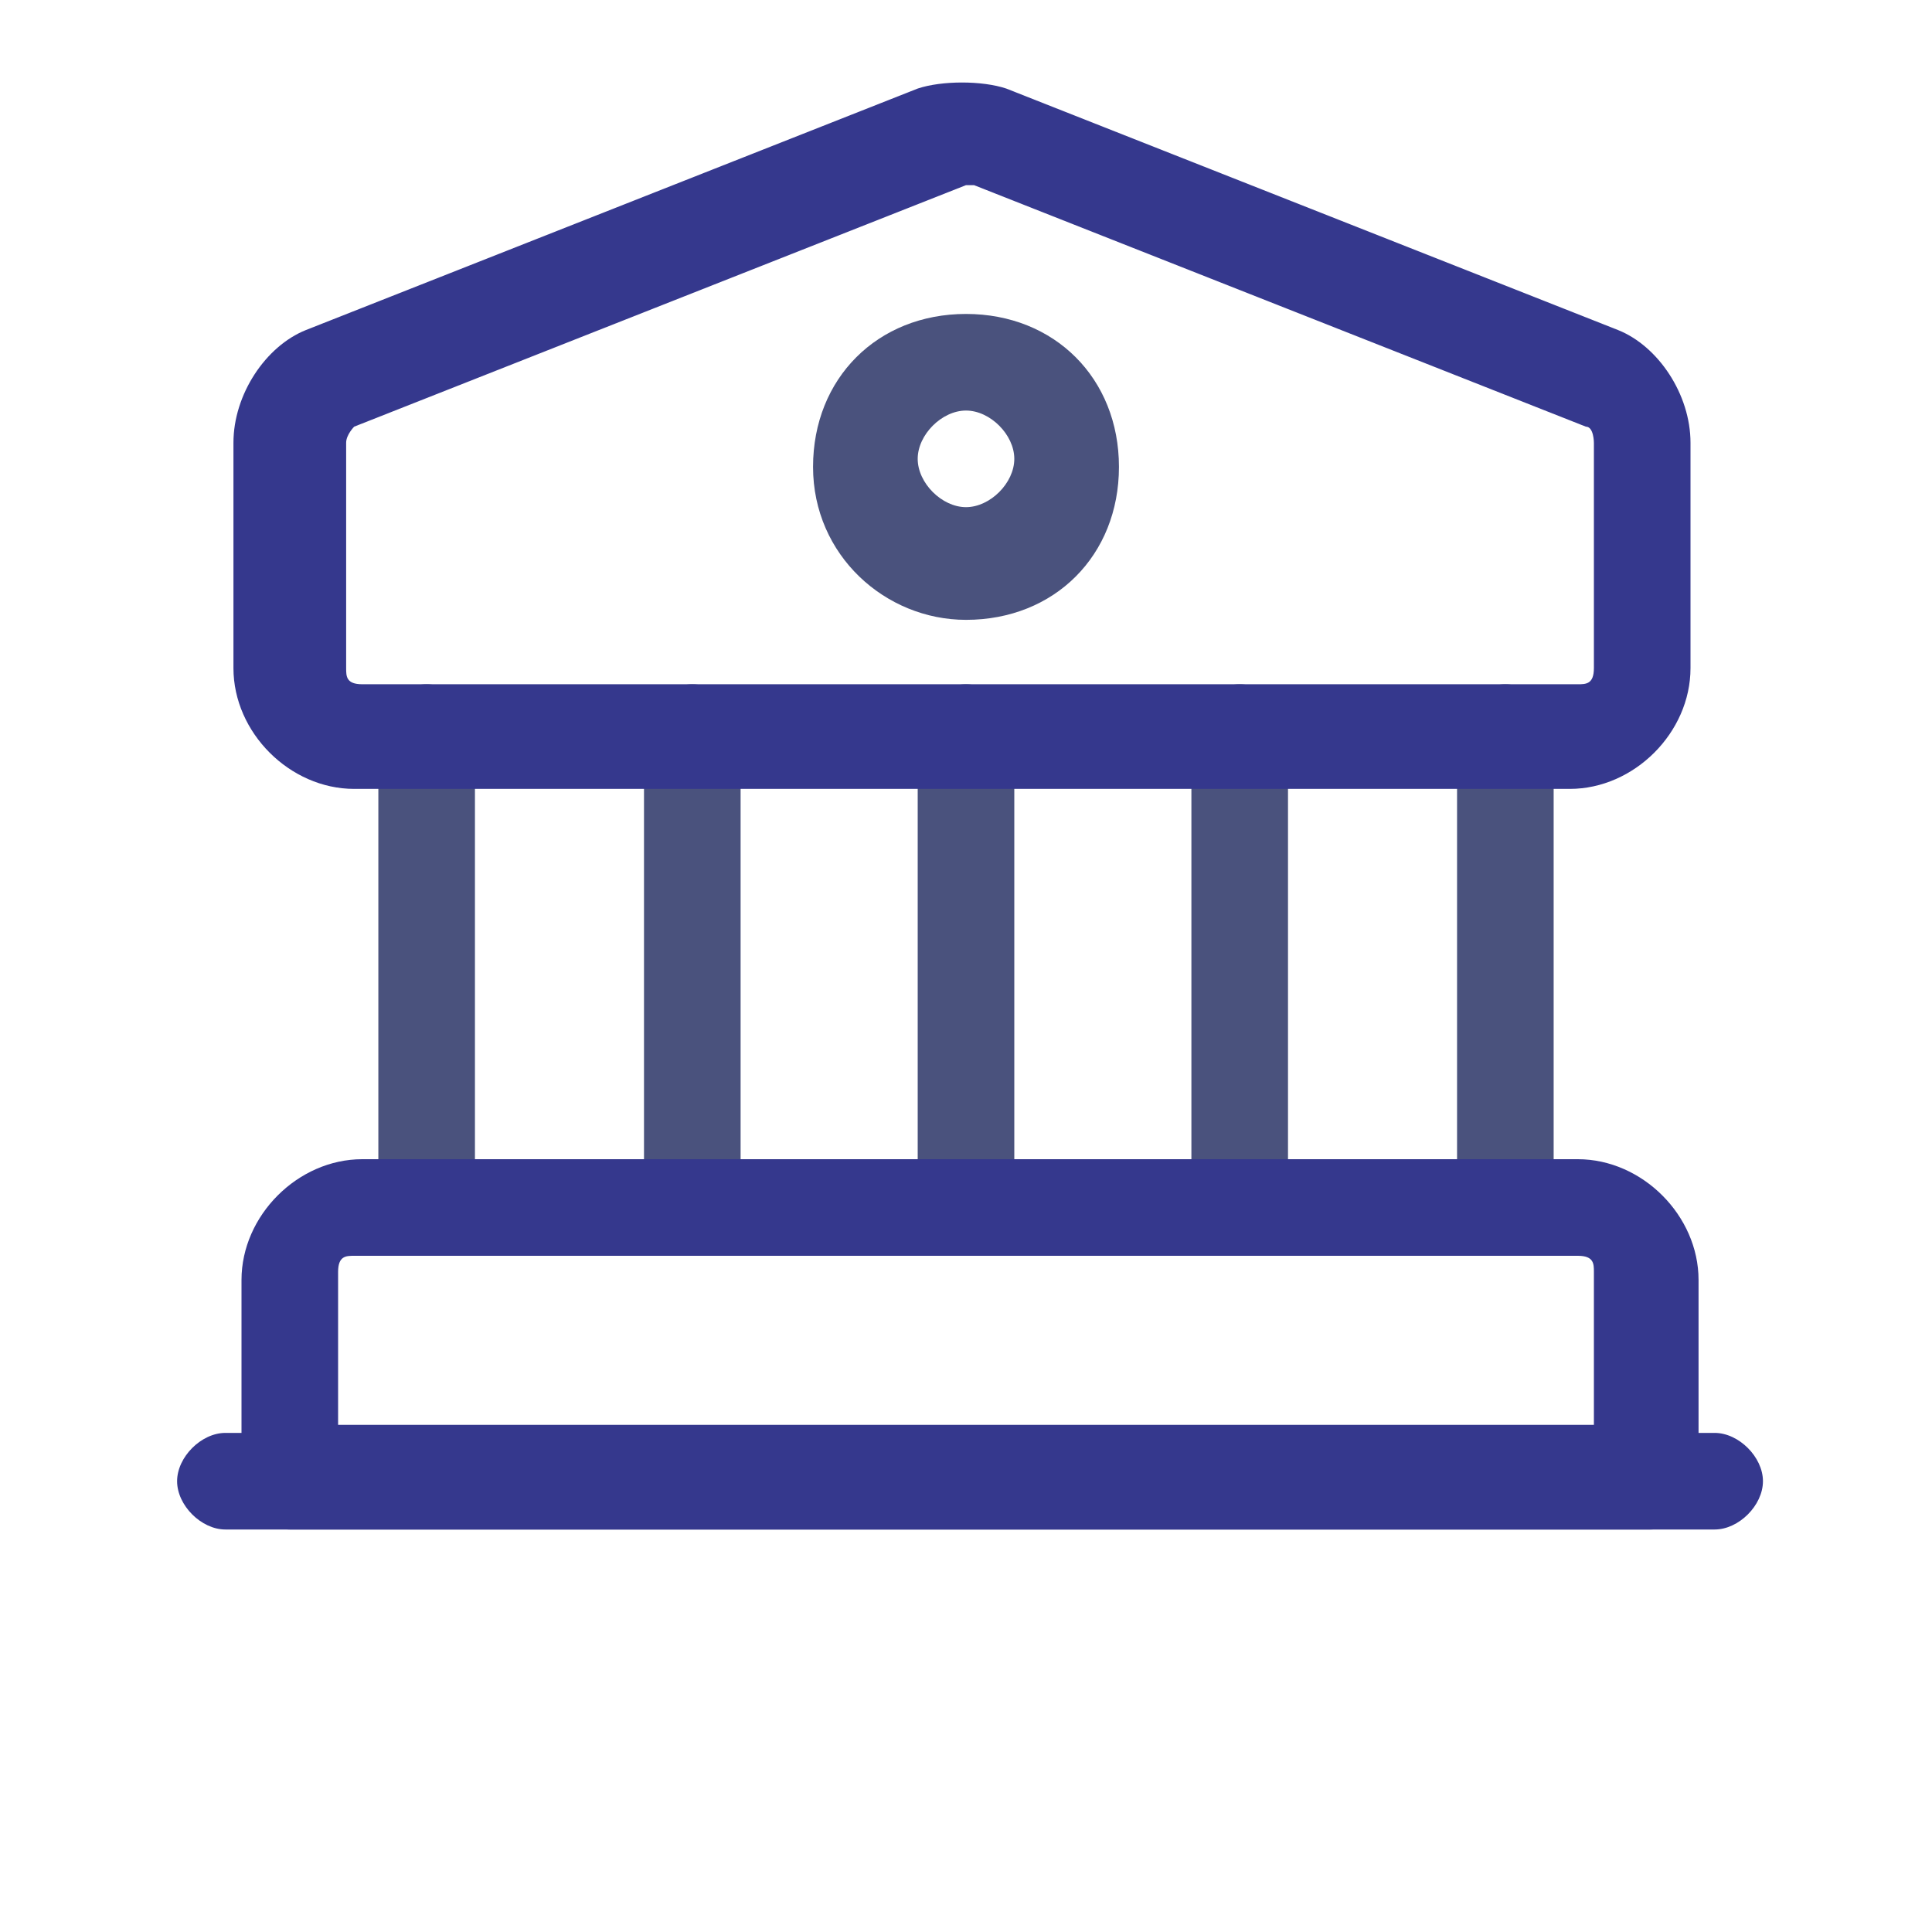 <?xml version="1.0" encoding="UTF-8"?>
<svg id="Layer_1" data-name="Layer 1" xmlns="http://www.w3.org/2000/svg" version="1.1" viewBox="0 0 24 24">
  <defs>
    <style>
      .cls-1 {
        fill: #35388d;
      }

      .cls-1, .cls-2 {
        stroke-width: 0px;
      }

      .cls-2 {
        fill: #4a527d;
      }
    </style>
  </defs>
  <path class="cls-2" d="M12,7.7c-1,0-1.9-.8-1.9-1.9s.8-1.9,1.9-1.9,1.9.8,1.9,1.9-.8,1.9-1.9,1.9ZM12,5.1c-.3,0-.6.3-.6.6s.3.6.6.6.6-.3.6-.6-.3-.6-.6-.6Z"/>
  <path class="cls-2" d="M5.3,15.6c-.3,0-.6-.3-.6-.6v-5.9c0-.3.3-.6.6-.6s.6.3.6.6v5.9c0,.3-.3.6-.6.6Z"/>
  <path class="cls-2" d="M8.6,15.6c-.3,0-.6-.3-.6-.6v-5.9c0-.3.3-.6.6-.6s.6.3.6.6v5.9c0,.3-.3.6-.6.6Z"/>
  <path class="cls-2" d="M12,15.6c-.3,0-.6-.3-.6-.6v-5.9c0-.3.3-.6.6-.6s.6.3.6.6v5.9c0,.3-.3.6-.6.6Z"/>
  <path class="cls-2" d="M15.4,15.6c-.3,0-.6-.3-.6-.6v-5.9c0-.3.3-.6.6-.6s.6.3.6.6v5.9c0,.3-.3.6-.6.6Z"/>
  <path class="cls-2" d="M18.7,15.6c-.3,0-.6-.3-.6-.6v-5.9c0-.3.3-.6.6-.6s.6.3.6.6v5.9c0,.3-.3.6-.6.6Z"/>
  <path class="cls-1" d="M19.6,9.8H4.4c-.8,0-1.5-.7-1.5-1.5v-2.8c0-.6.4-1.2.9-1.4l7.6-3c.3-.1.8-.1,1.1,0l7.6,3c.5.2.9.8.9,1.4v2.8c0,.8-.7,1.5-1.5,1.5ZM12,2.3s0,0,0,0l-7.6,3c0,0-.1.1-.1.2v2.8c0,.1,0,.2.2.2h15.1c.1,0,.2,0,.2-.2v-2.8c0,0,0-.2-.1-.2l-7.6-3s0,0,0,0Z"/>
  <path class="cls-1" d="M20.4,19H3.6c-.3,0-.6-.3-.6-.6v-2.5c0-.8.7-1.5,1.5-1.5h15.1c.8,0,1.5.7,1.5,1.5v2.5c0,.3-.3.6-.6.6ZM4.2,17.7h15.6v-1.9c0-.1,0-.2-.2-.2H4.4c-.1,0-.2,0-.2.2v1.9Z"/>
  <path class="cls-1" d="M21.2,19H2.8c-.3,0-.6-.3-.6-.6s.3-.6.6-.6h18.5c.3,0,.6.3.6.6s-.3.6-.6.6Z"/>
</svg>